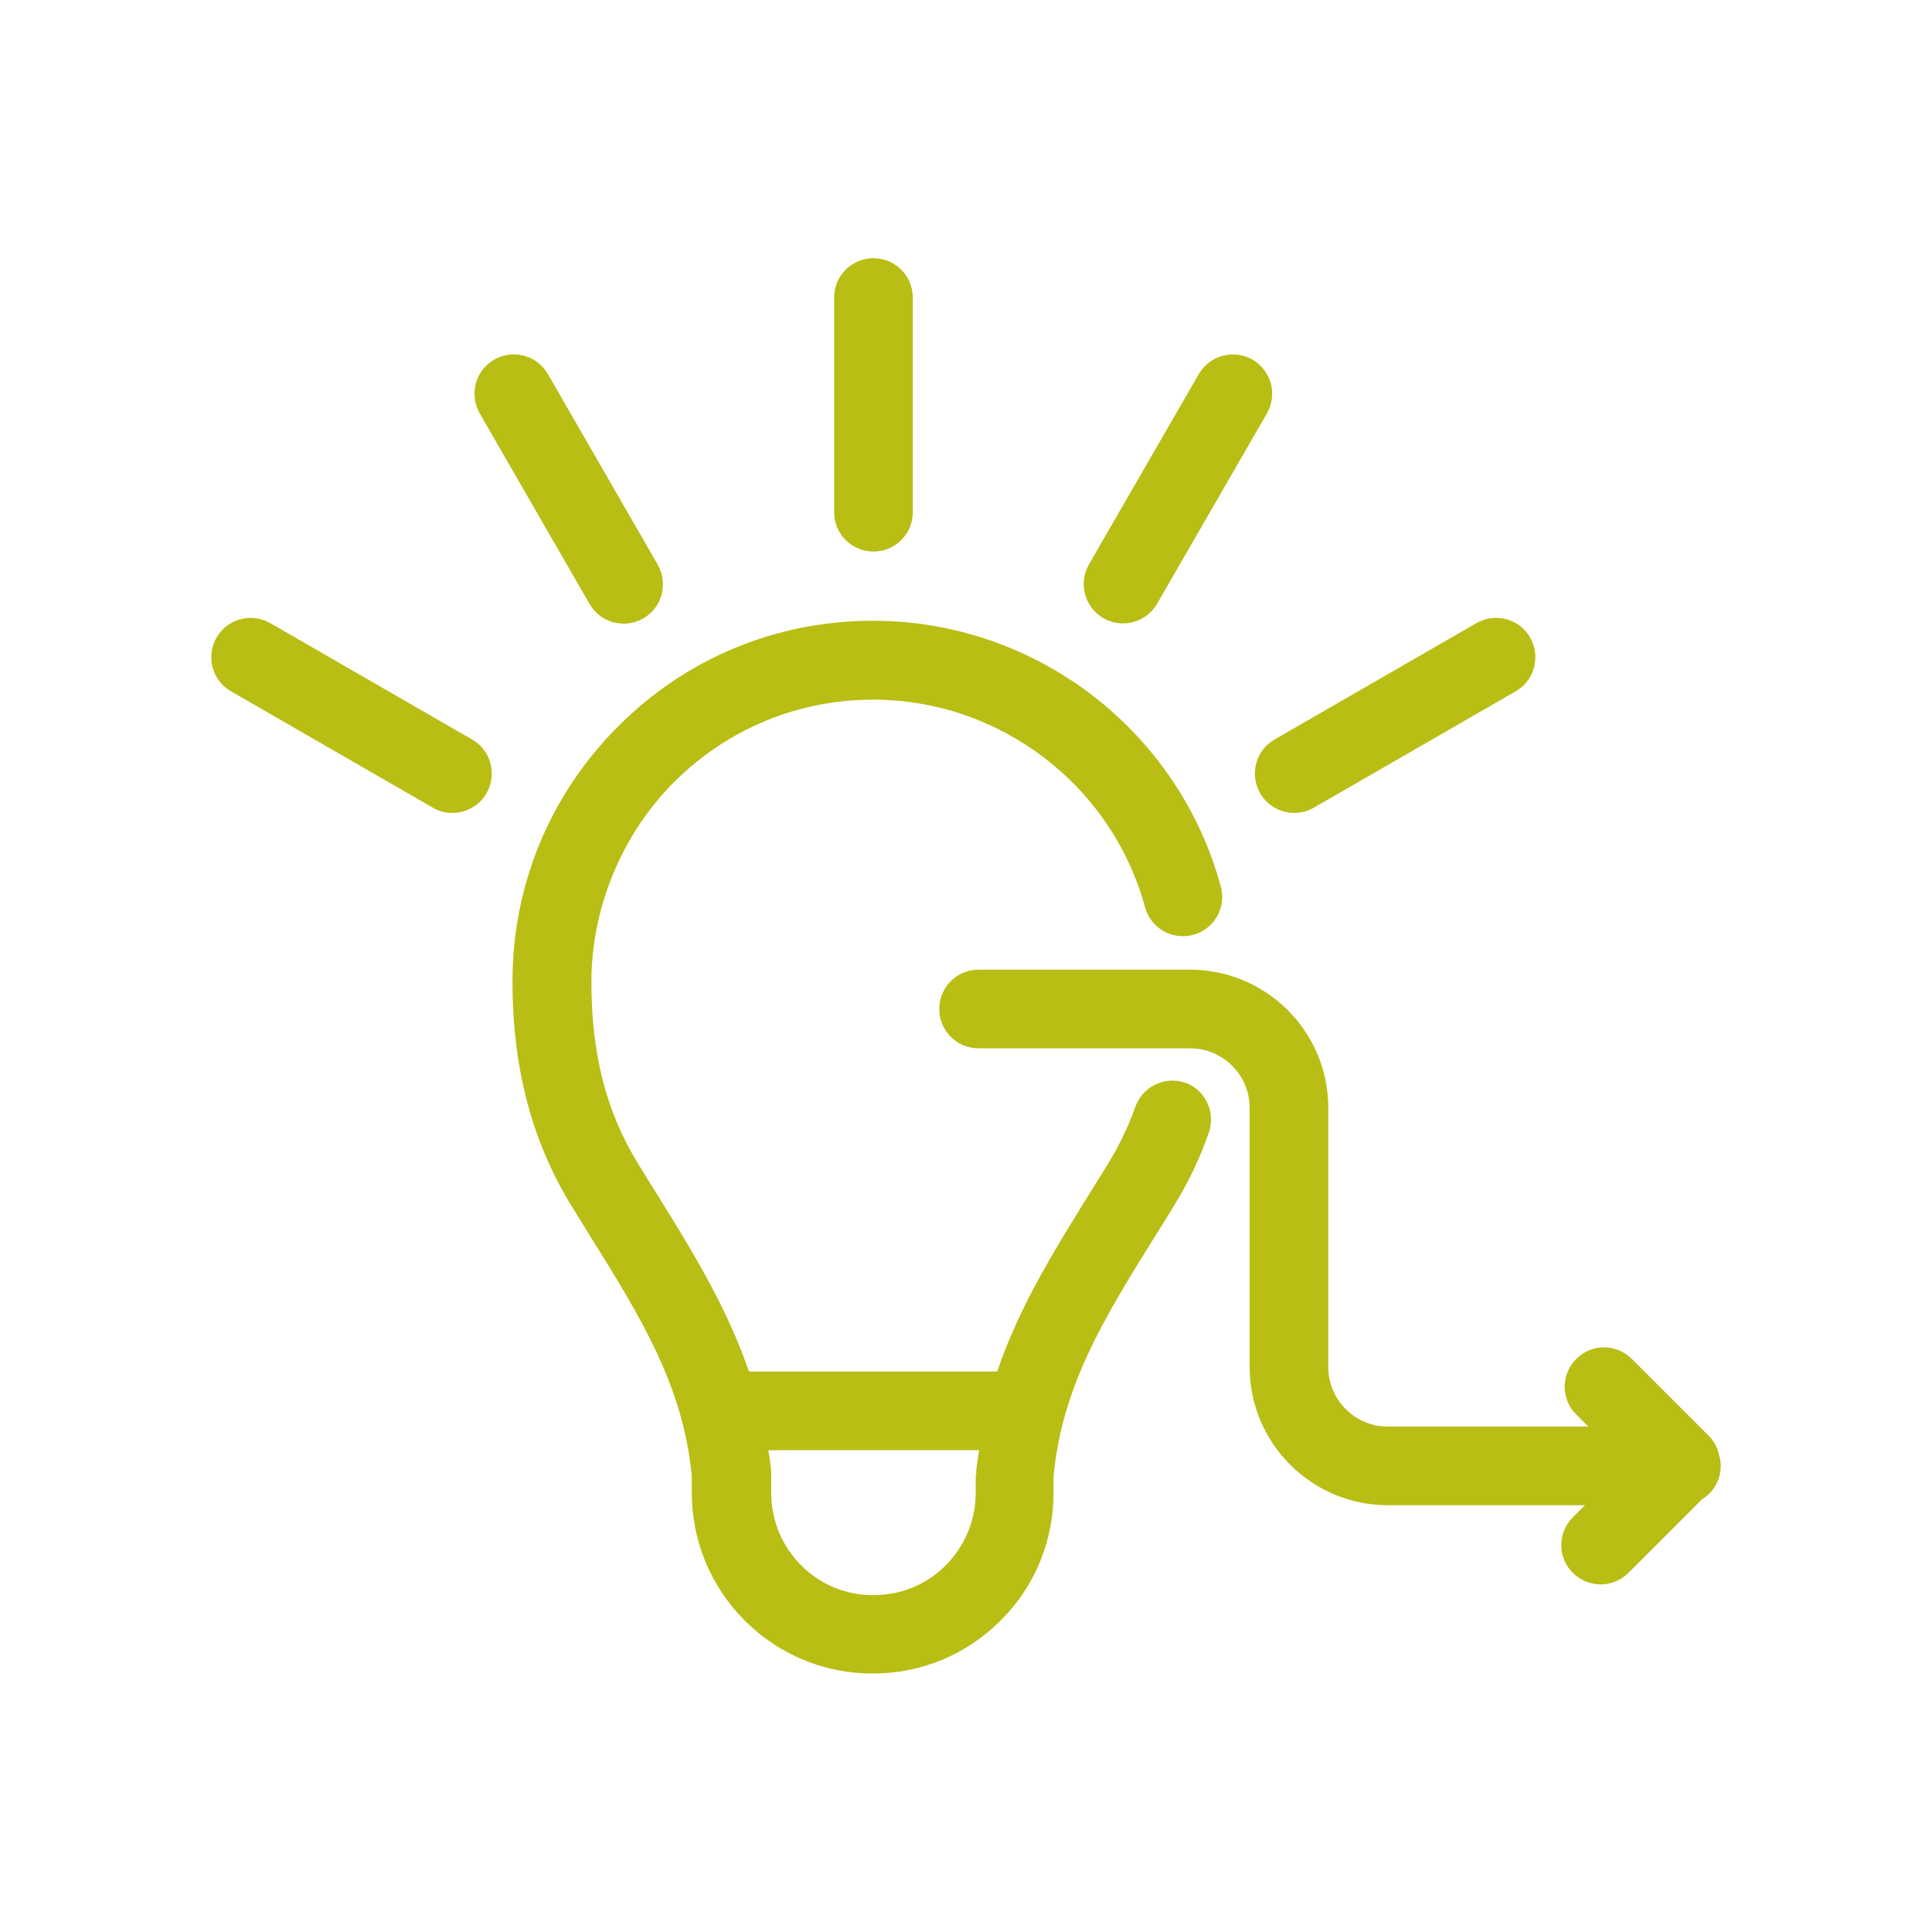 <?xml version="1.0" encoding="UTF-8"?>
<svg id="Layer_2" xmlns="http://www.w3.org/2000/svg" viewBox="0 0 73.7 73.7">
  <defs>
    <style>
      .cls-1 {
        fill: none;
      }

      .cls-2 {
        fill: #b8be14;
      }
    </style>
  </defs>
  <g>
    <path class="cls-2" d="M45.23,41.31c-.78-.28-1.64.13-1.92.91-.27.76-.62,1.49-1.04,2.17-.25.41-.5.81-.75,1.21-1.36,2.19-2.66,4.3-3.48,6.72h-9.47c-.83-2.42-2.12-4.53-3.48-6.72-.25-.4-.5-.8-.75-1.21-1.22-1.99-1.78-4.19-1.78-6.94s1.12-5.58,3.15-7.61c2.03-2.03,4.73-3.15,7.59-3.15,0,0,0,0,.01,0,4.83,0,9.1,3.26,10.37,7.92.22.8,1.04,1.27,1.84,1.05.8-.22,1.27-1.04,1.05-1.84-1.62-5.97-7.08-10.14-13.26-10.14,0,0-.01,0-.02,0-3.67,0-7.12,1.43-9.71,4.03-2.6,2.6-4.03,6.05-4.03,9.73,0,3.28.73,6.06,2.22,8.51.25.41.51.82.76,1.23,1.9,3.05,3.54,5.69,3.86,9.14v.62c0,1.84.72,3.58,2.02,4.88,1.3,1.3,3.03,2.02,4.87,2.02h.02c1.84,0,3.57-.72,4.87-2.02,1.31-1.3,2.02-3.04,2.02-4.88v-.62c.32-3.45,1.96-6.09,3.86-9.14.25-.4.51-.81.76-1.23.53-.86.97-1.78,1.3-2.74.28-.78-.13-1.64-.91-1.92ZM37.22,56.26v.69c0,1.04-.41,2.02-1.14,2.76-.74.74-1.71,1.14-2.76,1.14h-.01c-1.04,0-2.02-.4-2.75-1.14-.74-.74-1.14-1.72-1.14-2.76v-.69s0-.09,0-.13c-.02-.28-.07-.54-.11-.81h8.04c-.04.27-.09.53-.11.81,0,.04,0,.09,0,.13Z"/>
    <path class="cls-2" d="M65.63,55.78c0-.1-.03-.2-.06-.3-.06-.25-.17-.49-.37-.69l-2.95-2.95c-.59-.59-1.54-.59-2.12,0-.59.59-.59,1.54,0,2.12l.46.46h-7.65c-1.25,0-2.27-1.02-2.27-2.27v-9.89c0-2.91-2.37-5.27-5.27-5.27h-8.07c-.83,0-1.5.67-1.5,1.5s.67,1.5,1.5,1.5h8.07c1.25,0,2.27,1.02,2.27,2.27v9.89c0,2.91,2.37,5.27,5.27,5.27h7.52l-.46.46c-.59.59-.59,1.54,0,2.12.29.29.68.44,1.06.44s.77-.15,1.06-.44l2.8-2.8c.43-.26.72-.73.72-1.28,0-.02,0-.03,0-.04,0-.03,0-.06,0-.09Z"/>
    <path class="cls-2" d="M33.32,21.04c.83,0,1.5-.67,1.5-1.5v-8.19c0-.83-.67-1.5-1.5-1.5s-1.5.67-1.5,1.5v8.19c0,.83.67,1.5,1.5,1.5Z"/>
    <path class="cls-2" d="M22.49,23.04c.28.48.78.75,1.3.75.25,0,.51-.06.75-.2.72-.41.96-1.33.55-2.05l-4.19-7.27c-.41-.72-1.33-.96-2.05-.55-.72.41-.96,1.33-.55,2.05l4.19,7.27Z"/>
    <path class="cls-2" d="M18.01,28.21l-7.7-4.44c-.72-.41-1.63-.17-2.05.55-.41.72-.17,1.64.55,2.05l7.7,4.44c.24.14.49.2.75.2.52,0,1.02-.27,1.3-.75.41-.72.17-1.64-.55-2.05Z"/>
    <path class="cls-2" d="M48.07,30.26c.28.48.78.75,1.3.75.25,0,.51-.06.75-.2l7.7-4.44c.72-.41.96-1.33.55-2.05-.41-.72-1.33-.96-2.05-.55l-7.7,4.44c-.72.41-.96,1.33-.55,2.05Z"/>
    <path class="cls-2" d="M42.09,23.58c.24.14.49.2.75.2.52,0,1.02-.27,1.3-.75l4.19-7.26c.41-.72.17-1.63-.55-2.05-.72-.41-1.63-.17-2.05.55l-4.19,7.26c-.41.72-.17,1.63.55,2.05Z"/>
  </g>
  <rect class="cls-1" y="0" width="73.7" height="73.7"/>
</svg>